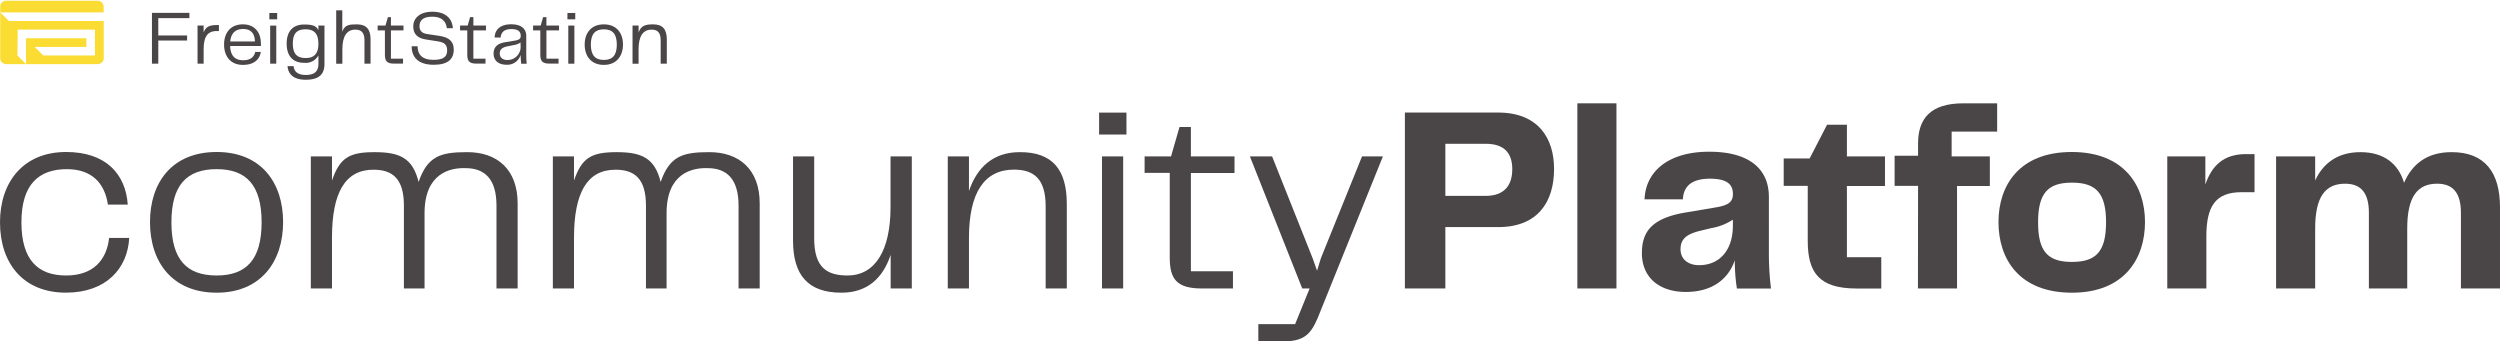 <svg id="Layer_1" data-name="Layer 1" xmlns="http://www.w3.org/2000/svg" viewBox="0 0 639.5 87.32"><path d="M16.91,38.88c10.15,0,15.23,5.61,15.77,13.46H27.6c-.81-5.55-4.19-9.07-10.48-9.07-7.17,0-11.64,3.86-11.64,13.6s4.33,13.6,11.43,13.6c6.84,0,10.36-3.85,11-9.61h5.14c-.4,7.79-5.88,14-16.17,14C5.82,74.87,0,67.22,0,56.87S6,38.88,16.91,38.88Z" style="fill:#4a4647"/><path d="M38.37,56.81c0-10.09,5.61-17.93,17.05-17.93s17,7.91,17,17.93-5.62,18.06-17,18.06S38.37,67,38.37,56.81ZM55.42,70.47c7.64,0,11.5-4.13,11.5-13.6s-3.86-13.6-11.5-13.6-11.57,4.06-11.57,13.6S47.77,70.47,55.42,70.47Z" style="fill:#4a4647"/><path d="M233.24,40V73.79h-5.41v-8.6c-2,6-6,9.68-12.59,9.68-8.52,0-12.38-4.47-12.38-13.33V40h5.41v21c0,7.51,3.32,9.47,8.53,9.47,7,0,11-6.29,11-17.52V40Z" style="fill:#4a4647"/><path d="M272.89,52.2V73.79h-5.41v-21c0-7.24-3.18-9.4-8.12-9.4-7.51,0-11.5,5.82-11.5,17.45V73.79h-5.42V40h5.42v8.86c2.09-6.16,6.29-9.94,13-9.94C269.3,38.88,272.89,43.48,272.89,52.2Z" style="fill:#4a4647"/><path d="M281.15,28.8h7v5.61h-7ZM281.89,40h5.42V73.79h-5.42Z" style="fill:#4a4647"/><path d="M299.22,65.87V44.22h-6.43V40h6.76l2.17-7.51h2.91V40h11.16v4.26H304.63V69.39h10.76v4.4h-8C300.91,73.79,299.22,71.28,299.22,65.87Z" style="fill:#4a4647"/><path d="M353.75,40,337.85,79.4c-2.1,5.42-3.45,7.92-9.54,7.92h-6.43v-4.4h9.41L335,73.79h-1.89L319.72,40h5.68L335.75,66l1.15,3.24,1-3.24L348.41,40Z" style="fill:#4a4647"/><path d="M397.53,43.21c0,8.32-4.06,14.88-14.28,14.88H369.72v15.7H359.37v-45h23.88C393.47,28.8,397.53,35.36,397.53,43.21Zm-10.69.06c0-3.79-1.76-6.49-6.77-6.49H369.72V50.11H380C385,50.11,386.84,47.2,386.84,43.27Z" style="fill:#4a4647"/><path d="M403.49,26.43h10V73.79h-10Z" style="fill:#4a4647"/><path d="M420,64.79c0-5.41,2.37-8.93,11.09-10.42l8-1.35c3.11-.54,4.19-1.42,4.19-3.39,0-2.36-1.35-3.92-5.88-3.92s-6.77,1.83-6.91,5.28h-9.81c.27-7.24,6.23-12.18,16.51-12.18s15.29,4.4,15.29,11.57V65a74.94,74.94,0,0,0,.54,8.8h-8.72a46.37,46.37,0,0,1-.54-7.24c-1.56,4.67-5.62,8.12-12.52,8.12S420,70.88,420,64.79Zm23.27-7.11V56.2a14.7,14.7,0,0,1-5.55,2.16l-2.84.68c-3.58.88-5,2.16-5,4.73s2,4.06,4.73,4.06C439.89,67.83,443.27,64,443.27,57.68Z" style="fill:#4a4647"/><path d="M462.42,61.61V47.54h-6.15v-7l6.63,0,4.46-8.63h5.08V40h9.74v7.58h-9.74V65.8h8.79v8h-6.36C465.26,73.79,462.42,69.66,462.42,61.61Z" style="fill:#4a4647"/><path d="M490.64,47.54h-6V39.83h6V36.71c0-6.36,3.18-10.28,11.57-10.28h8.66v7.24H499.23V40H509v7.58h-8.39V73.79h-10Z" style="fill:#4a4647"/><path d="M511.21,56.81c0-9.34,5.28-17.93,18.74-17.93s18.74,8.66,18.74,17.93S543.48,74.87,530,74.87,511.21,66.28,511.21,56.81ZM530,67c6.16,0,8.73-2.64,8.73-10.15S536.11,46.72,530,46.72s-8.66,2.64-8.66,10.15S523.86,67,530,67Z" style="fill:#4a4647"/><path d="M576.71,39.42v9.74h-3.32c-6.7,0-9,3.65-9,11.3V73.79h-10V40h9.74V47.2c1.63-4.81,4.67-7.78,10.35-7.78Z" style="fill:#4a4647"/><path d="M639.5,53V73.79h-10V54.44c0-5.08-2-7.45-6.09-7.45-5.07,0-7.64,3.39-7.64,11.44V73.79h-9.81V54.44c0-5.08-2-7.45-6.09-7.45-5.08,0-7.65,3.39-7.65,11.44V73.79h-10V40h10v6.16c2-4.33,5.69-7.24,11.57-7.24s9.68,2.84,11.17,7.84c2-4.66,5.75-7.84,12.11-7.84C635.64,38.88,639.5,44.15,639.5,53Z" style="fill:#4a4647"/><path d="M132.41,52V73.79H127V52.61c0-6.83-3-9.6-7.94-9.6-3.87-.13-10.46,1.26-10.46,11.53V73.79h-5.28V52.61c0-6.83-2.84-9.2-7.78-9.2-7.24,0-10.62,5.82-10.62,17.45V73.79H79.51V40h5.41v6.18c2-5.82,4.4-7.26,10.9-7.26s9.74,1.54,11.26,7.62c2.28-6.6,5.6-7.62,12.37-7.62C127.16,38.88,132.41,43.34,132.41,52Z" style="fill:#4a4647"/><path d="M194.33,52V73.79h-5.41V52.61c0-6.83-3-9.6-7.94-9.6-3.88-.13-10.47,1.26-10.47,11.53V73.79h-5.27V52.61c0-6.83-2.85-9.2-7.78-9.2-7.24,0-10.63,5.82-10.63,17.45V73.79h-5.41V40h5.41v6.18c2-5.82,4.41-7.26,10.9-7.26s9.74,1.54,11.27,7.62c2.28-6.6,5.6-7.62,12.36-7.62C189.08,38.88,194.33,43.34,194.33,52Z" style="fill:#4a4647"/><path d="M26.51,1.71A1.54,1.54,0,0,0,25,.18H1.58A1.53,1.53,0,0,0,.05,1.71V14.86A1.53,1.53,0,0,0,1.58,16.4H25a1.54,1.54,0,0,0,1.54-1.54V5.37H2.26L.06,3.17H26.51Zm-22,8.07V7.58H24.3v6.61H11.07L8.87,12H22.1V9.78H6.66V16.4l-2.2-2.21Z" style="fill:#fadc32"/><path d="M40.49,4.63V9.07h7.37v1.29H40.49v5.93H38.87v-13h9.58V4.63Z" style="fill:#4a4647"/><path d="M56,6.4V7.94H55.6c-2.88-.09-3.51,2-3.51,4.76v3.59H50.53V6.54h1.56V8.29c.59-1.62,1.72-1.89,3.57-1.89Z" style="fill:#4a4647"/><path d="M65.29,13.29h1.42c-.19,1.48-1.32,3.31-4.56,3.31s-4.83-2.26-4.83-5.21,1.6-5.16,4.83-5.16c2.93,0,4.58,2,4.58,4.85a4.94,4.94,0,0,1,0,.68H58.86c.12,2.68,1.4,3.65,3.35,3.65S65,14.51,65.29,13.29ZM58.9,10.6h6.31c-.07-2.25-1.22-3.18-3-3.18S59.11,8.29,58.9,10.6Z" style="fill:#4a4647"/><path d="M68.9,3.32h2V4.94h-2Zm.21,3.22h1.56v9.75H69.11Z" style="fill:#4a4647"/><path d="M83,6.54v9.77c0,2.59-1.26,4.09-4.81,4.09-2.91,0-4.47-1.27-4.64-3.49H75.1c.12,1.29.94,2.26,3.1,2.26s3.25-.8,3.25-2.88V14.18a3.7,3.7,0,0,1-3.62,1.89c-3.06,0-4.5-1.91-4.5-4.91s1.44-4.89,4.5-4.89c1.77,0,3,.2,3.62,1.45V6.54Zm-1.56,4.62c0-2.63-1.18-3.66-3.25-3.66-2.22,0-3.28,1-3.28,3.66S76,14.84,78.2,14.84C80.27,14.84,81.45,13.81,81.45,11.16Z" style="fill:#4a4647"/><path d="M94.79,10.07v6.22H93.23v-6c0-2.08-.92-2.71-2.34-2.71-2.16,0-3.31,1.68-3.31,5v3.73H86V2.64h1.56V8.11c.6-1.78,1.81-1.88,3.74-1.88C93.76,6.23,94.79,7.55,94.79,10.07Z" style="fill:#4a4647"/><path d="M98.46,14V7.77H96.6V6.54h2l.63-2.16H100V6.54h3.21V7.77H100V15h3.1v1.27h-2.3C98.94,16.29,98.46,15.57,98.46,14Z" style="fill:#4a4647"/><path d="M106.82,11.84c0,2,1.07,3.47,4.07,3.47,2.68,0,3.49-.91,3.49-2.41s-.72-2.05-2.35-2.32L109,10.11c-2.26-.33-3.29-1.44-3.29-3.39S107.25,3,110.6,3s5.07,1.72,5.25,4.21h-1.56c-.18-1.75-1.27-2.94-3.71-2.94s-3.27,1-3.27,2.44c0,1,.49,1.81,2,2l3.23.49c2.3.37,3.53,1.39,3.53,3.47,0,2.48-1.52,3.9-5.13,3.9-4.21,0-5.65-2.18-5.65-4.74Z" style="fill:#4a4647"/><path d="M119.53,14V7.77h-1.85V6.54h1.95l.62-2.16h.84V6.54h3.22V7.77h-3.22V15h3.1v1.27h-2.3C120,16.29,119.53,15.57,119.53,14Z" style="fill:#4a4647"/><path d="M138.21,14V7.77h-1.85V6.54h1.94l.63-2.16h.84V6.54H143V7.77h-3.22V15h3.1v1.27h-2.3C138.7,16.29,138.21,15.57,138.21,14Z" style="fill:#4a4647"/><path d="M126.26,13.71c0-1.57.86-2.57,3-2.92l2.48-.41c1-.17,1.46-.45,1.46-1.19,0-1-.51-1.75-2.4-1.75s-2.63.89-2.73,2.16h-1.54c.06-2.07,1.52-3.39,4.21-3.39s3.88,1.23,3.88,3v4.68a22.36,22.36,0,0,0,.12,2.42h-1.42c-.08-.84-.14-1.56-.14-2.28a3.56,3.56,0,0,1-3.66,2.53C127.6,16.54,126.26,15.57,126.26,13.71Zm6.9-2v-.84a4.27,4.27,0,0,1-1.75.66l-1.62.33c-1.33.28-1.95.78-1.95,1.84s.8,1.65,1.95,1.65A3.34,3.34,0,0,0,133.16,11.67Z" style="fill:#4a4647"/><path d="M145.15,3.32h2V4.94h-2Zm.22,3.22h1.56v9.75h-1.56Z" style="fill:#4a4647"/><path d="M149.56,11.39c0-2.9,1.62-5.16,4.91-5.16s4.89,2.28,4.89,5.16-1.61,5.21-4.89,5.21S149.56,14.34,149.56,11.39Zm4.91,3.94c2.2,0,3.31-1.19,3.31-3.92s-1.11-3.91-3.31-3.91-3.33,1.17-3.33,3.91S152.27,15.33,154.47,15.33Z" style="fill:#4a4647"/><path d="M170.57,10.07v6.22H169v-6c0-2.08-.91-2.71-2.34-2.71-2.16,0-3.31,1.68-3.31,5v3.73H161.8V6.54h1.56V8.29c.61-1.77,1.81-2.06,3.74-2.06C169.54,6.23,170.57,7.55,170.57,10.07Z" style="fill:#4a4647"/></svg>